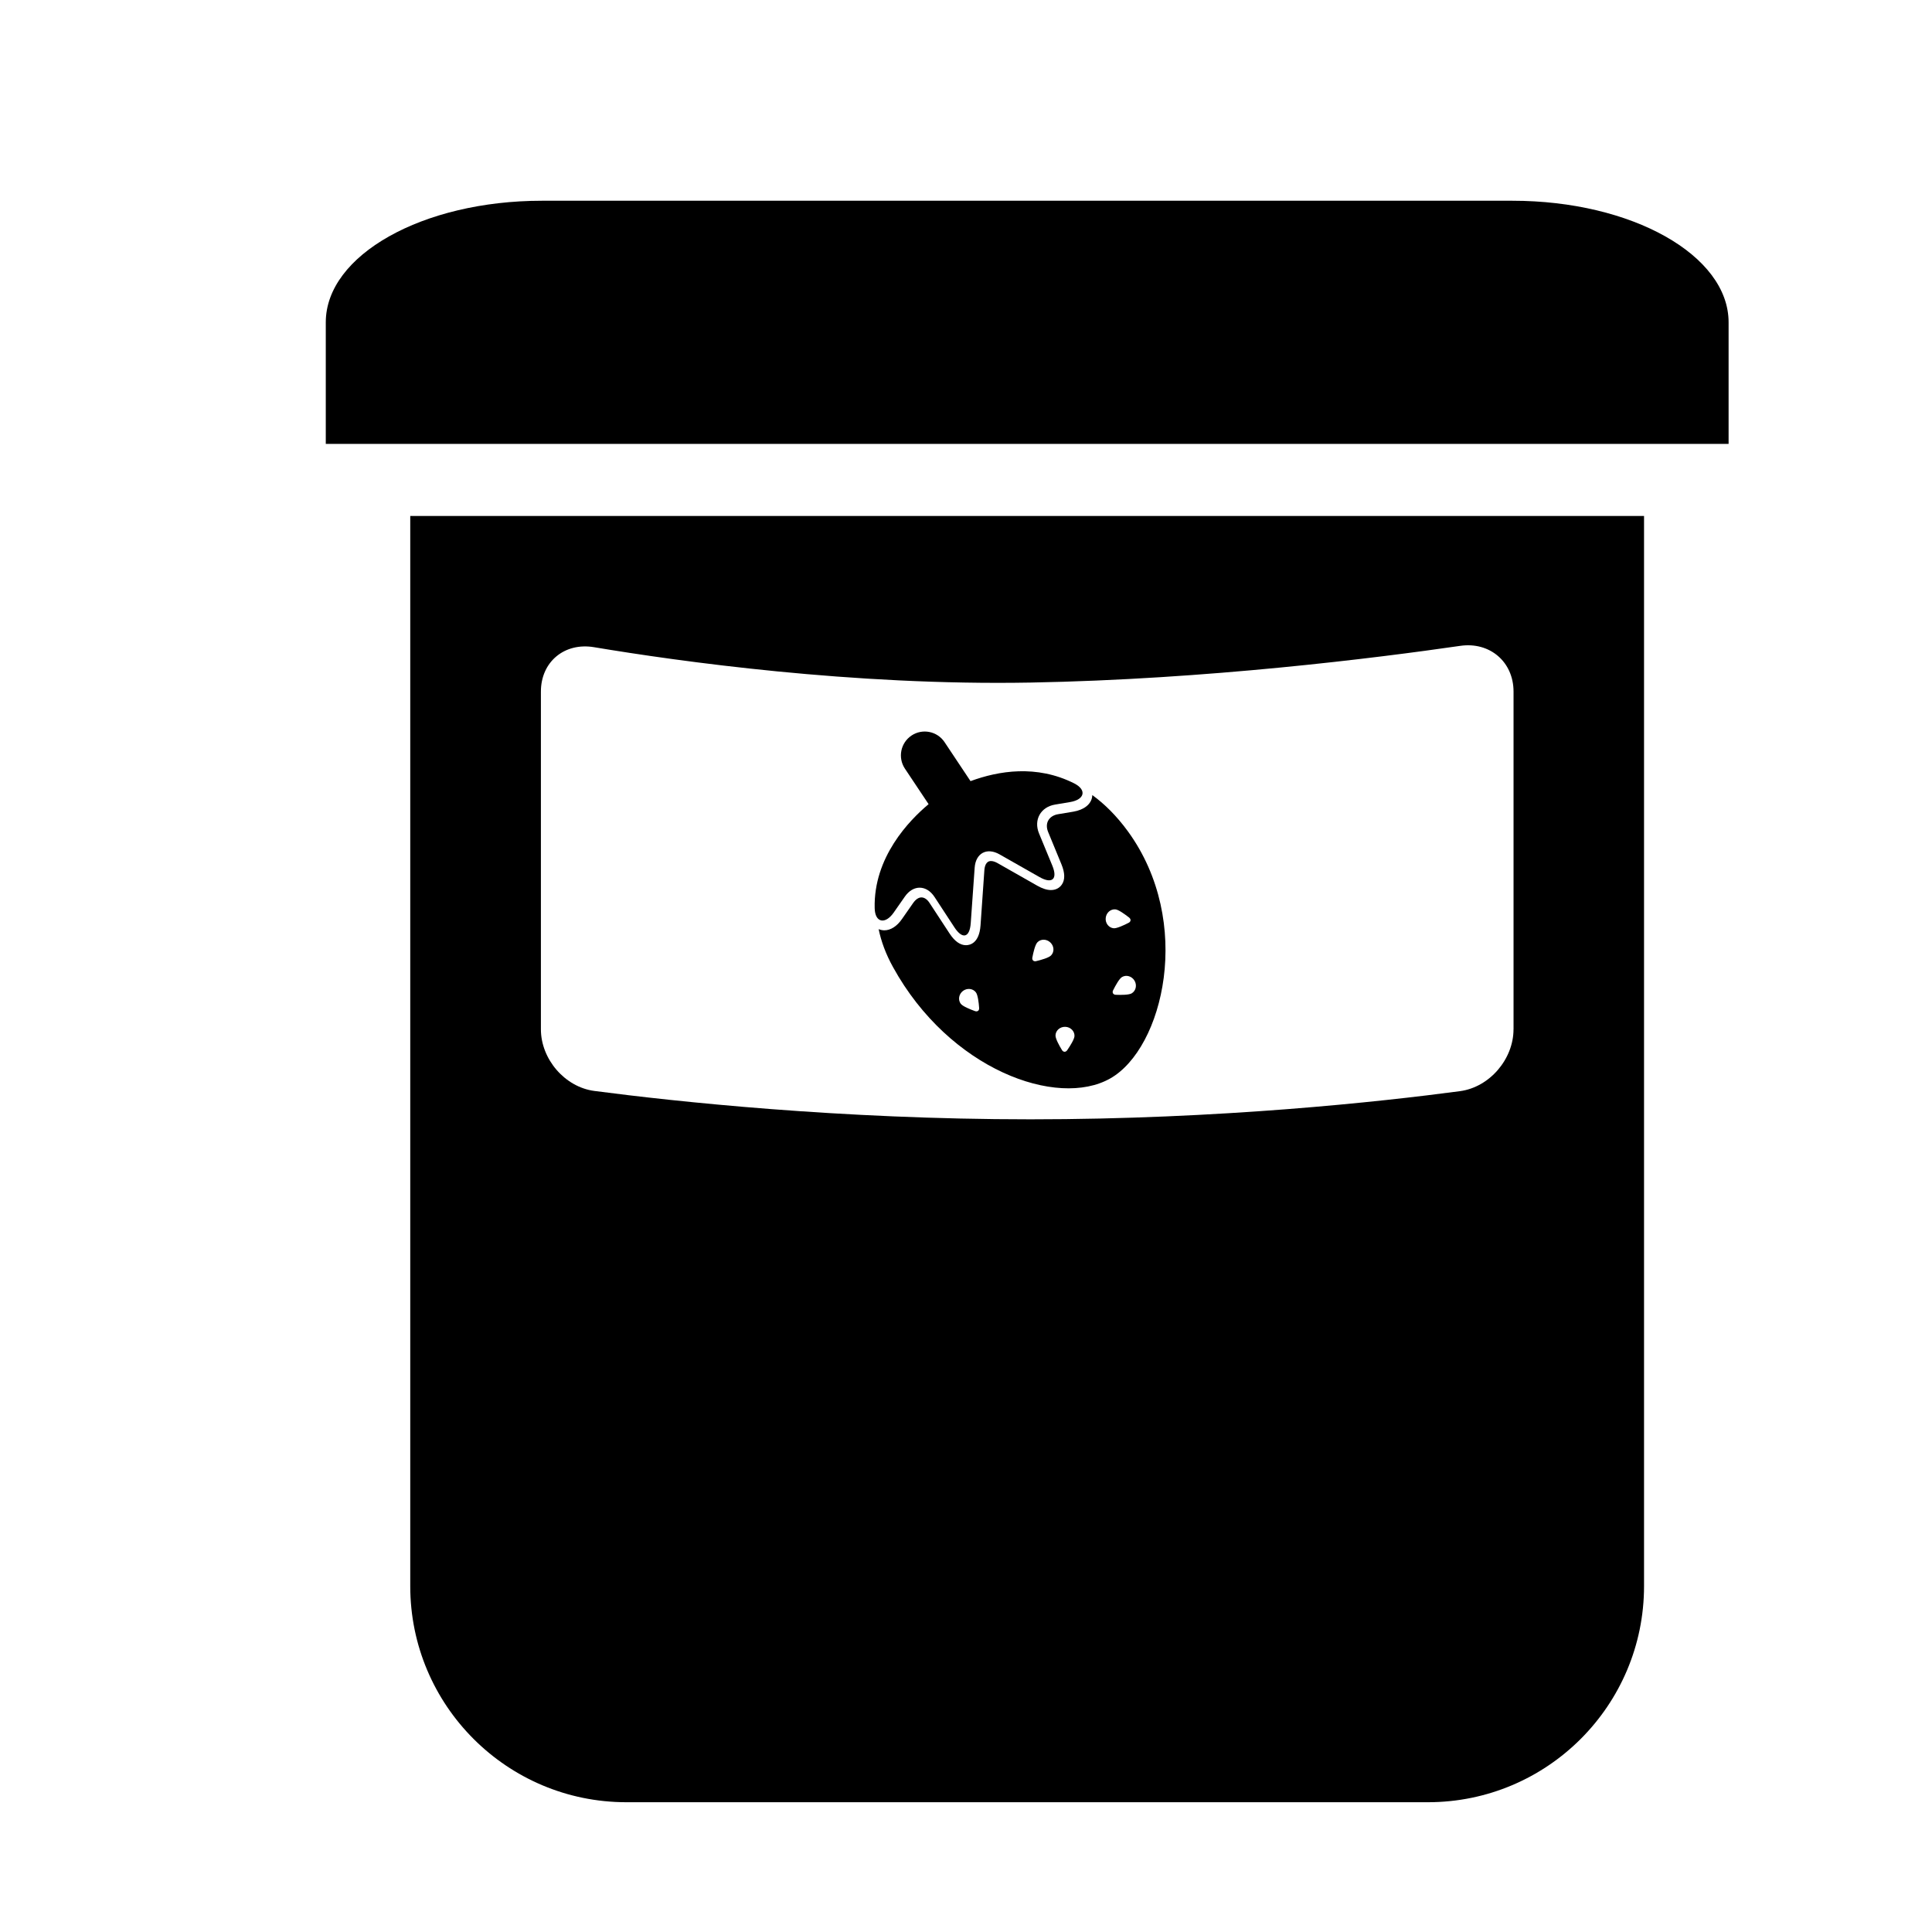 <?xml version="1.0" encoding="utf-8"?>
<!-- Generator: Adobe Illustrator 17.0.2, SVG Export Plug-In . SVG Version: 6.00 Build 0)  -->
<!DOCTYPE svg PUBLIC "-//W3C//DTD SVG 1.1//EN" "http://www.w3.org/Graphics/SVG/1.1/DTD/svg11.dtd">
<svg version="1.1" id="Capa_1" xmlns="http://www.w3.org/2000/svg" xmlns:xlink="http://www.w3.org/1999/xlink" x="0px" y="0px"
	 width="64px" height="64px" viewBox="0 0 64 64" enable-background="new 0 0 64 64" xml:space="preserve">
<g>
	<path d="M29.603,30.233l0.373-0.534c0.277-0.397,0.717-0.39,0.982,0.015l0.659,1.007c0.265,0.405,0.506,0.343,0.54-0.141
		l0.13-1.836c0.034-0.483,0.404-0.681,0.824-0.442l1.322,0.751c0.42,0.24,0.611,0.07,0.427-0.377l-0.441-1.068
		c-0.184-0.448,0.053-0.875,0.53-0.955l0.5-0.084c0.479-0.08,0.564-0.401,0.132-0.62c-1.245-0.625-2.505-0.415-3.431-0.073
		l-0.86-1.291c-0.241-0.363-0.731-0.461-1.094-0.22c-0.363,0.242-0.461,0.732-0.221,1.095l0.786,1.179
		c-0.641,0.535-1.828,1.759-1.786,3.446C28.986,30.57,29.326,30.629,29.603,30.233z"/>
	<path d="M36.184,26.338c0,0.023-0.003,0.042-0.005,0.057c-0.037,0.25-0.272,0.434-0.626,0.493l-0.499,0.083
		c-0.151,0.024-0.268,0.099-0.329,0.208c-0.061,0.108-0.061,0.246-0.002,0.387l0.44,1.068c0.115,0.281,0.122,0.505,0.014,0.665
		c-0.08,0.12-0.209,0.185-0.364,0.185c-0.132,0-0.282-0.048-0.45-0.143l-1.321-0.751c-0.077-0.043-0.15-0.067-0.215-0.067
		c-0.171,0-0.209,0.187-0.218,0.298l-0.128,1.837c-0.043,0.588-0.351,0.653-0.482,0.653c-0.191,0-0.375-0.13-0.543-0.387
		l-0.659-1.006c-0.077-0.123-0.175-0.19-0.273-0.19c-0.094,0-0.189,0.065-0.272,0.181l-0.373,0.535
		c-0.166,0.241-0.376,0.374-0.585,0.374c-0.06,0-0.126-0.013-0.188-0.039c0.083,0.4,0.234,0.821,0.479,1.262
		c1.871,3.392,5.438,4.679,7.193,3.684c1.754-0.994,2.777-5.175,0.584-8.188C36.984,27.02,36.586,26.629,36.184,26.338z
		 M32.298,33.494c-0.161-0.058-0.406-0.158-0.471-0.242c-0.098-0.13-0.066-0.32,0.071-0.425c0.138-0.105,0.33-0.085,0.429,0.045
		c0.065,0.084,0.097,0.346,0.108,0.517C32.443,33.476,32.38,33.523,32.298,33.494z M34.818,31.649
		c-0.071,0.077-0.326,0.15-0.494,0.19c-0.084,0.021-0.143-0.035-0.126-0.12c0.032-0.168,0.092-0.426,0.167-0.503
		c0.109-0.117,0.303-0.116,0.429,0.004C34.921,31.34,34.932,31.533,34.818,31.649z M35.353,34.789
		c-0.05,0.072-0.13,0.069-0.174-0.005c-0.09-0.146-0.217-0.377-0.214-0.484c0.004-0.163,0.148-0.29,0.323-0.285
		c0.172,0.004,0.311,0.141,0.306,0.303C35.591,34.423,35.45,34.647,35.353,34.789z M37.489,32.906
		c-0.09,0.054-0.356,0.055-0.526,0.048c-0.087-0.003-0.129-0.072-0.09-0.149c0.078-0.155,0.203-0.386,0.296-0.44
		c0.14-0.082,0.325-0.028,0.413,0.12C37.671,32.635,37.629,32.822,37.489,32.906z M37.389,30.568
		c-0.154,0.08-0.394,0.191-0.497,0.182c-0.162-0.016-0.281-0.168-0.264-0.34c0.017-0.173,0.16-0.301,0.323-0.286
		c0.104,0.01,0.318,0.166,0.453,0.272C37.472,30.449,37.465,30.53,37.389,30.568z"/>
	<path d="M57.262,10.678c0-2.225-3.206-4.028-7.16-4.028H17.952c-3.954,0-7.16,1.803-7.16,4.028v4.027h46.47
		C57.262,14.705,57.262,12.902,57.262,10.678z"/>
	<path d="M54.461,17.092H13.59v35.449c0,3.954,3.206,7.16,7.16,7.16h26.551c3.954,0,7.16-3.206,7.16-7.16V17.092z M50.137,34.097
		c0,0.988-0.792,1.918-1.773,2.049c-2.633,0.351-7.956,0.933-14.232,0.933c-6.313,0-11.763-0.589-14.443-0.94
		c-0.979-0.128-1.771-1.055-1.771-2.043V22.91c0-0.989,0.784-1.635,1.76-1.471c2.805,0.469,8.567,1.279,14.455,1.172
		c5.851-0.106,11.477-0.816,14.237-1.216c0.977-0.143,1.768,0.527,1.768,1.516V34.097z"/>
</g>
</svg>
